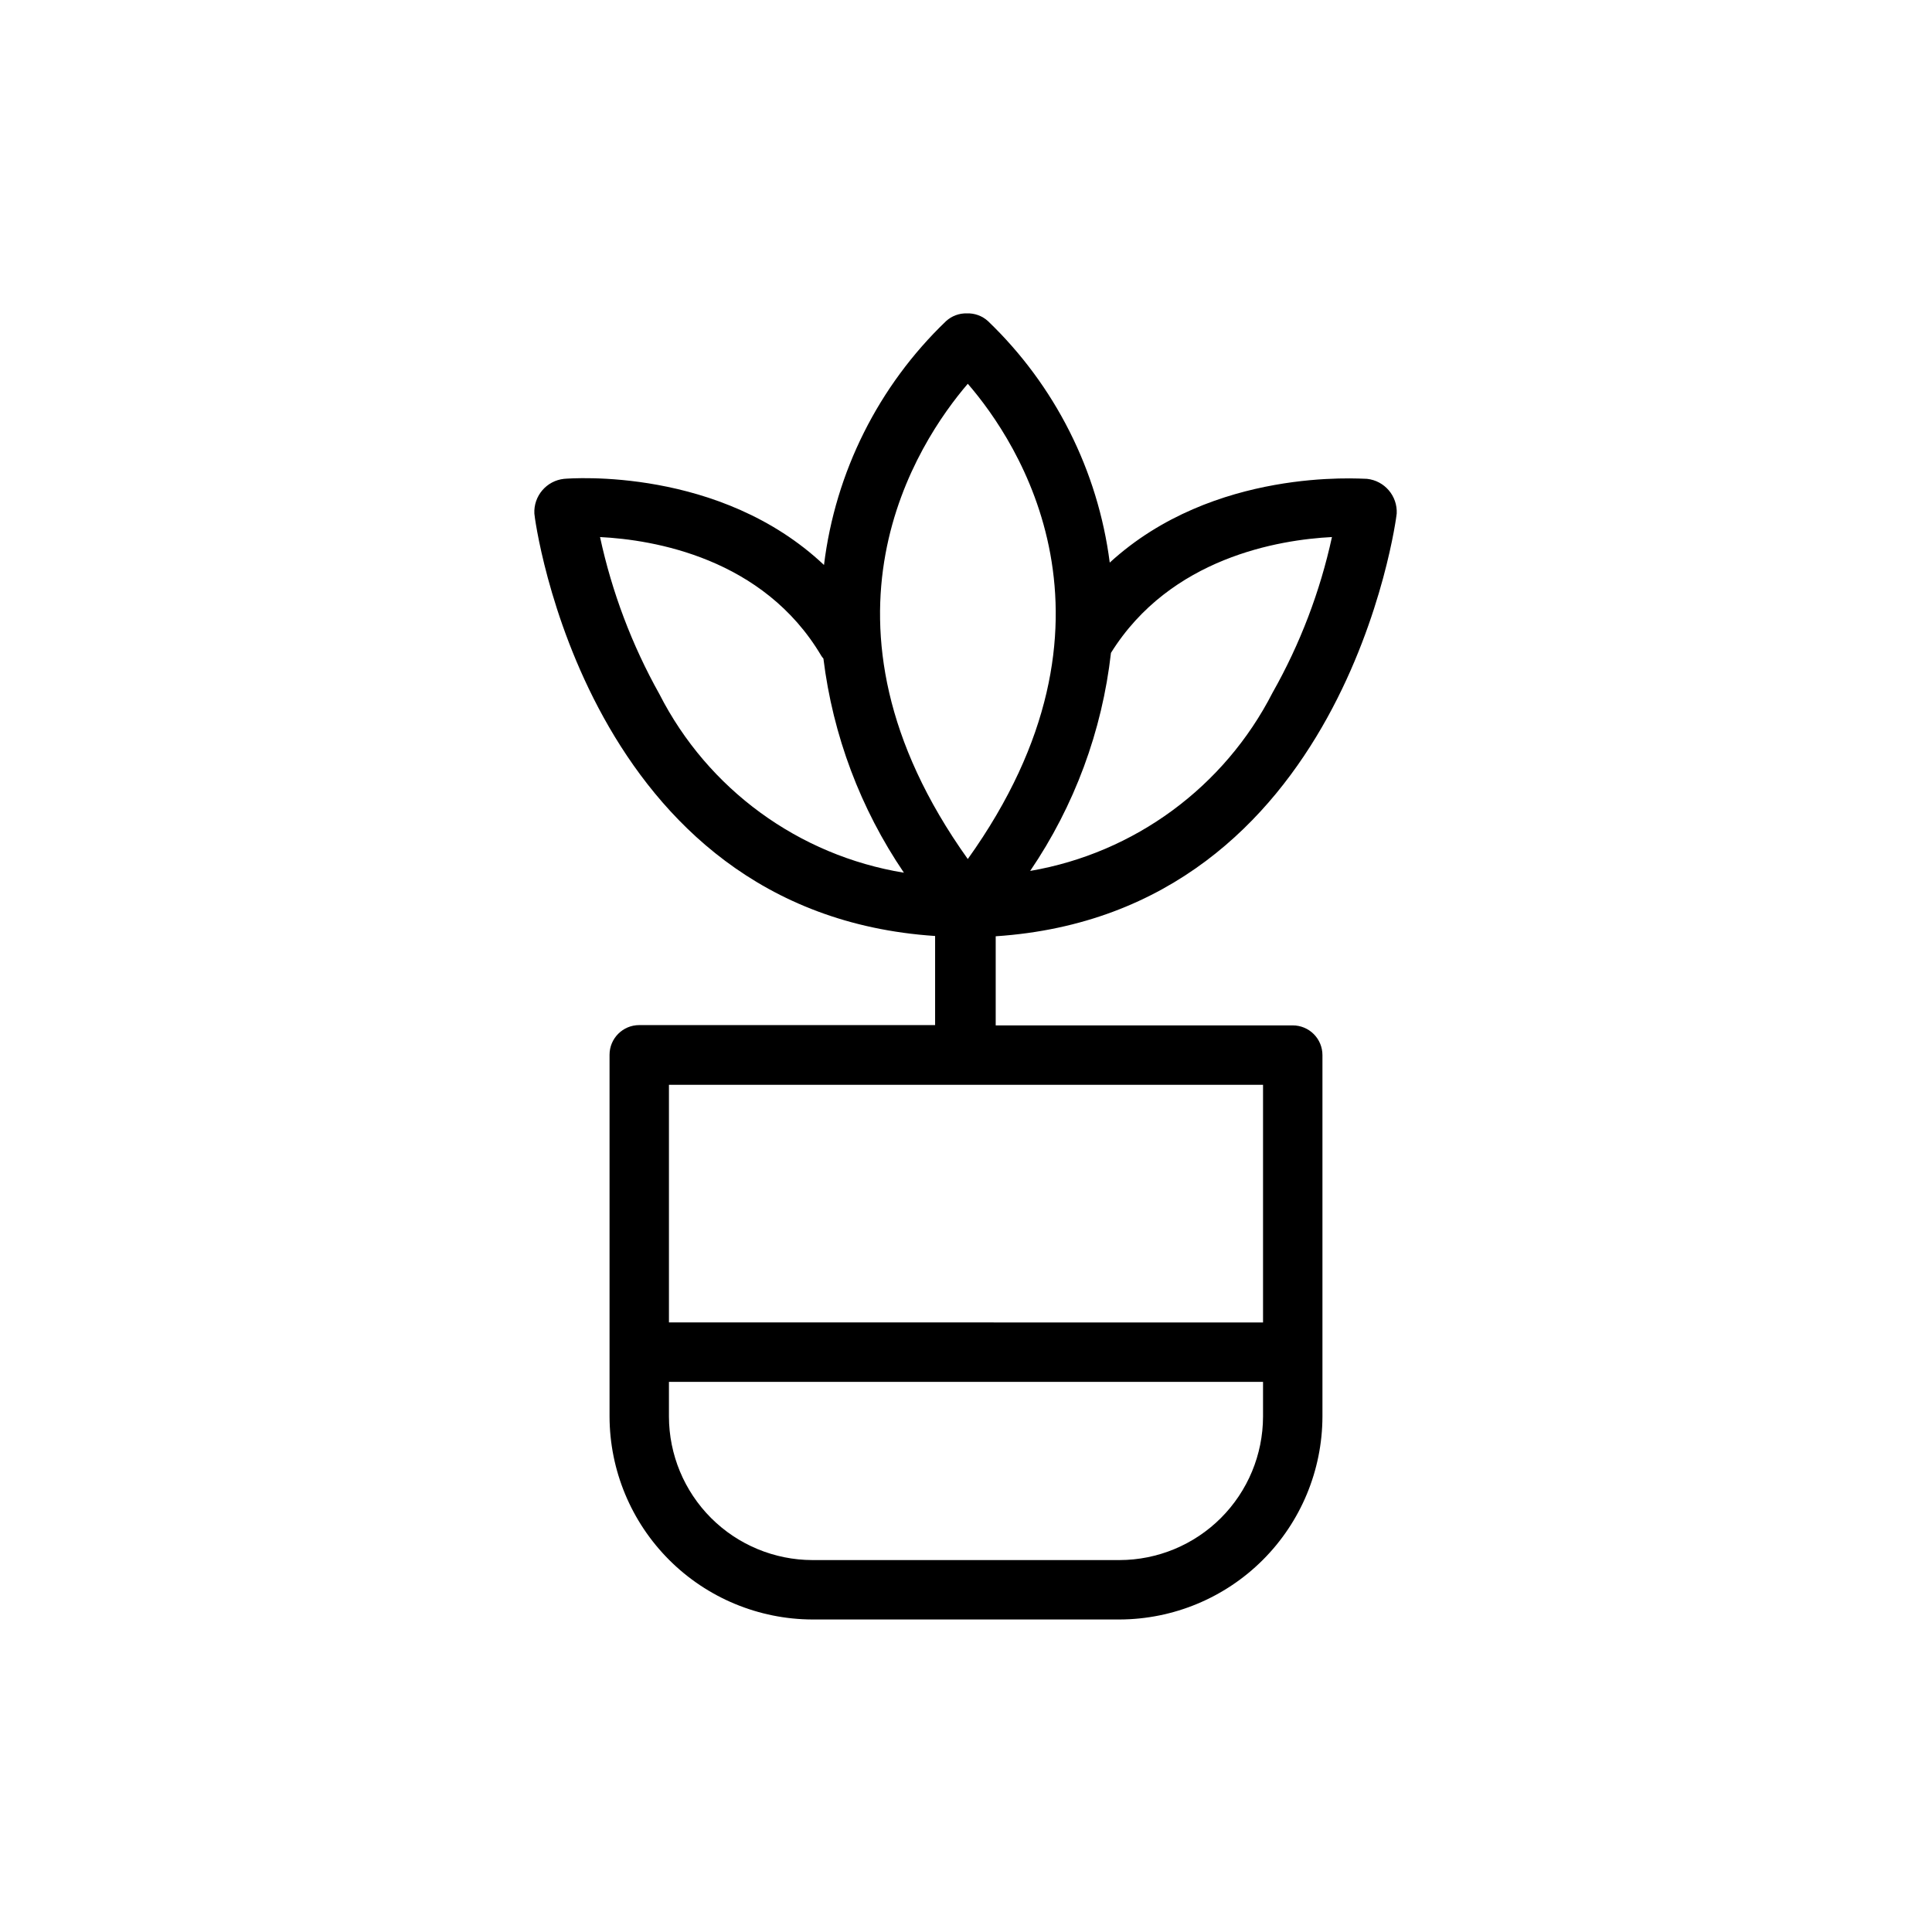 <?xml version="1.0" encoding="UTF-8"?>
<!-- Uploaded to: SVG Repo, www.svgrepo.com, Generator: SVG Repo Mixer Tools -->
<svg fill="#000000" width="800px" height="800px" version="1.1" viewBox="144 144 512 512" xmlns="http://www.w3.org/2000/svg">
 <path d="m486.59 415.74h-78.719v-23.617c92.652-6.141 106.2-110.92 106.27-112.02v0.004c0.234-4.676-3.223-8.715-7.875-9.211-1.891 0-40.621-3.07-68.172 22.199-3.133-24.395-14.523-46.98-32.273-64-1.523-1.387-3.531-2.121-5.59-2.047-2.031-0.055-4.008 0.68-5.512 2.047-17.91 17.168-29.34 40-32.352 64.629-27.551-25.977-66.914-22.984-68.879-22.828h-0.004c-4.648 0.496-8.105 4.535-7.871 9.211 0 1.102 13.617 105.8 106.2 111.94v23.617l-78.406-0.004c-4.348 0-7.871 3.523-7.871 7.871v95.883c0.039 14.246 5.719 27.898 15.793 37.973s23.727 15.75 37.973 15.793h81.395c14.25-0.043 27.898-5.719 37.973-15.793s15.754-23.727 15.793-37.973v-95.805c0-2.086-0.828-4.09-2.305-5.566s-3.477-2.305-5.566-2.305zm10.391-129.42v0.004c-3.144 14.461-8.453 28.367-15.742 41.246-12.773 24.988-36.578 42.492-64.234 47.234 11.723-17.234 19.07-37.066 21.41-57.781 15.742-25.27 44.555-29.992 58.566-30.699zm-96.508-40.617c13.305 15.352 45.027 62.977 0 125.95-44.949-62.977-13.227-110.52 0-125.95zm-81.715 82.262c-7.289-13.02-12.594-27.055-15.742-41.641 14.168 0.707 43.297 5.512 58.648 31.488h-0.004c0.164 0.25 0.352 0.484 0.551 0.707 2.504 20.344 9.816 39.801 21.336 56.758-27.895-4.562-51.953-22.129-64.789-47.312zm159.96 103.52v62.977l-157.44-0.004v-62.973zm-38.023 125.95h-81.395c-10.078-0.02-19.738-4.031-26.863-11.156-7.125-7.129-11.137-16.785-11.16-26.863v-9.211h157.44v9.211c-0.02 10.078-4.035 19.734-11.16 26.863-7.125 7.125-16.785 11.137-26.863 11.156z"/>
</svg>